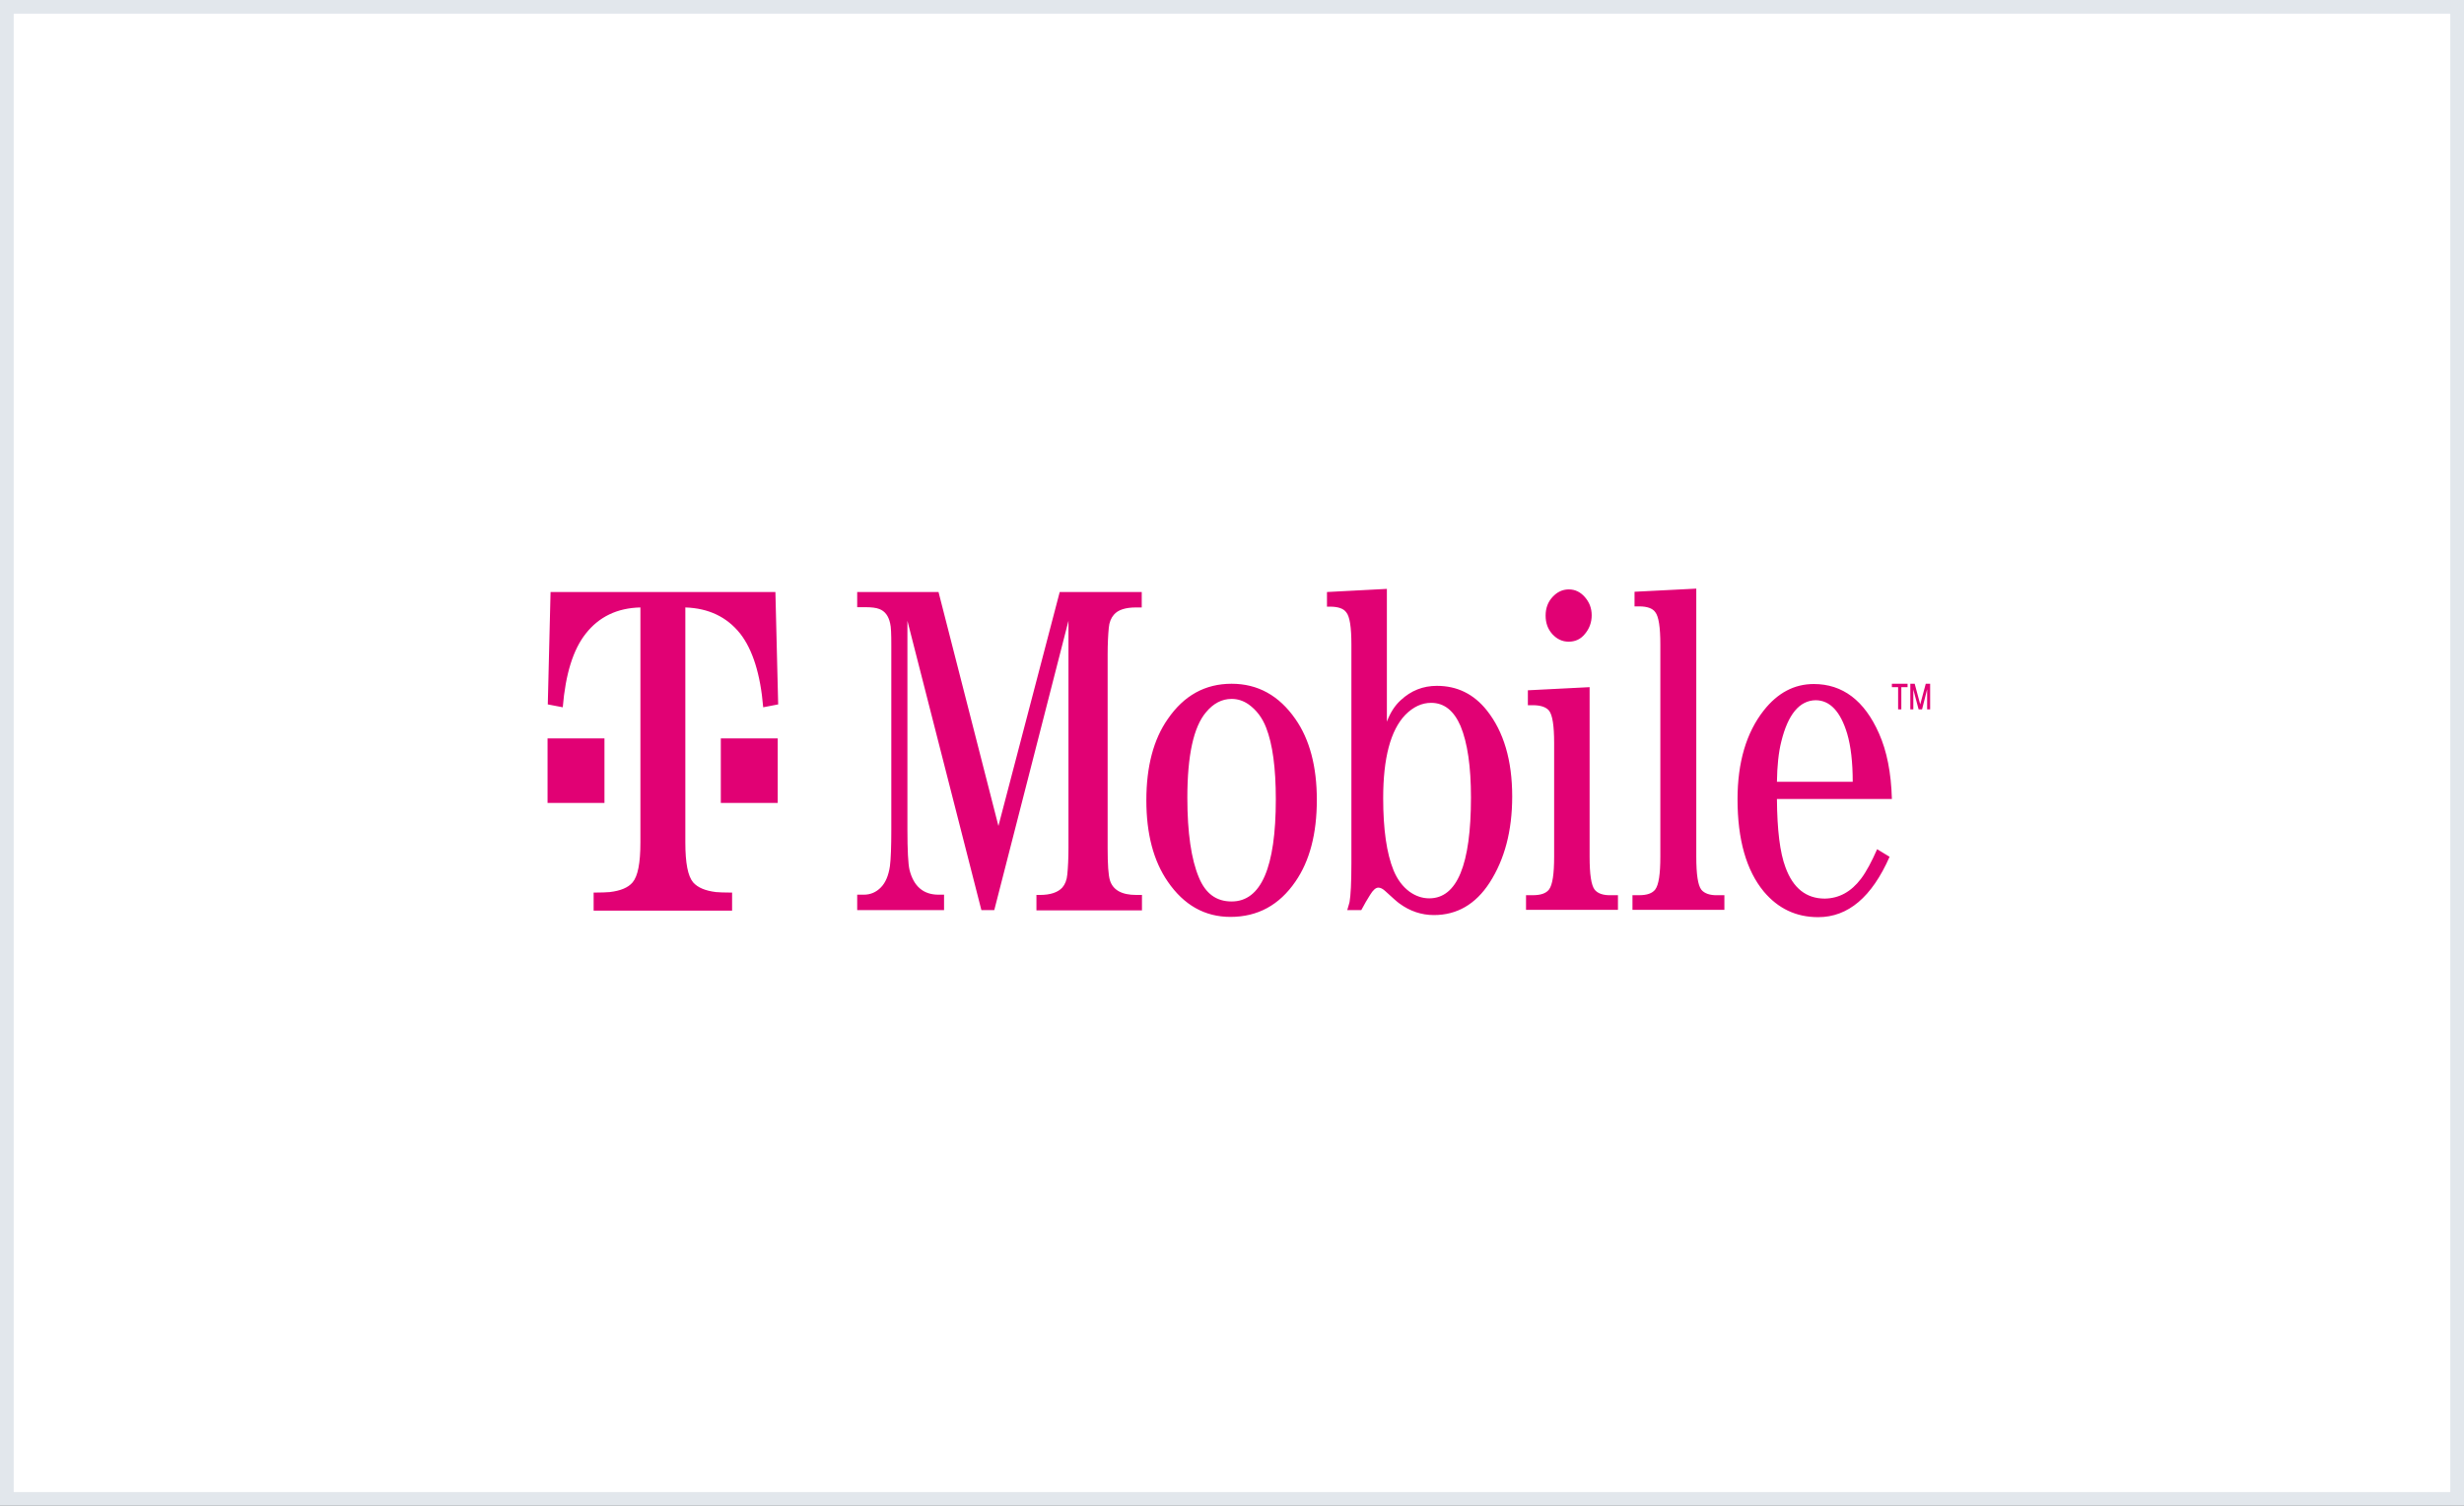 <?xml version="1.0" encoding="UTF-8"?>
<svg width="180" height="110" viewBox="0 0 180 110" fill="none" xmlns="http://www.w3.org/2000/svg">
<rect x="0" y="0" width="180" height="110" fill="#333333" stroke="none"/>
<rect x="0.5" y="0.5" width="179" height="109" fill="white" stroke="#E2E7EC"/>
<path d="M114.593 46.876C114.122 46.876 113.735 46.685 113.398 46.322C113.061 45.94 112.91 45.501 112.91 44.967C112.91 44.432 113.078 43.974 113.415 43.611C113.751 43.248 114.139 43.057 114.61 43.057C115.064 43.057 115.451 43.248 115.771 43.611C116.108 43.993 116.276 44.432 116.276 44.947C116.276 45.463 116.108 45.921 115.788 46.303C115.468 46.704 115.064 46.876 114.593 46.876ZM72.937 60.337L68.561 43.248H62.62V44.356H63.193C63.647 44.356 64 44.394 64.236 44.489C64.64 44.642 64.909 44.986 65.027 45.539C65.094 45.788 65.111 46.322 65.111 47.124V60.604C65.111 61.864 65.078 62.761 65.01 63.277C64.909 63.964 64.69 64.48 64.354 64.823C64 65.186 63.58 65.358 63.108 65.358H62.62V66.484H68.965V65.358H68.561C67.451 65.358 66.744 64.747 66.441 63.544C66.34 63.105 66.289 62.112 66.289 60.604V45.348L71.692 66.484H72.634L78.054 45.348V61.94C78.054 62.723 78.02 63.372 77.97 63.869C77.936 64.289 77.801 64.613 77.599 64.843C77.28 65.186 76.741 65.377 75.967 65.377H75.714V66.504H83.423V65.377H83.002C81.942 65.377 81.302 65.014 81.083 64.308C80.966 63.926 80.915 63.143 80.915 61.959V47.812C80.915 47.029 80.949 46.38 80.999 45.864C81.033 45.463 81.168 45.138 81.369 44.909C81.672 44.547 82.228 44.375 82.985 44.375H83.406V43.248H77.414L72.937 60.337ZM89.97 49.95C91.888 49.95 93.437 50.809 94.632 52.527C95.675 54.017 96.197 56.002 96.197 58.427C96.197 60.909 95.675 62.895 94.632 64.403C93.454 66.122 91.872 66.981 89.886 66.981C88.017 66.981 86.486 66.122 85.308 64.403C84.264 62.895 83.743 60.909 83.743 58.465C83.743 56.002 84.264 54.017 85.308 52.527C86.486 50.809 88.034 49.95 89.97 49.95ZM89.97 65.854C92.124 65.854 93.201 63.372 93.201 58.389C93.201 56.098 92.966 54.36 92.494 53.157C92.208 52.413 91.771 51.859 91.215 51.458C90.828 51.191 90.424 51.057 89.97 51.057C89.263 51.057 88.64 51.382 88.102 52.031C87.193 53.1 86.738 55.181 86.738 58.275C86.738 60.833 87.025 62.78 87.58 64.098C88.068 65.282 88.859 65.854 89.97 65.854ZM104.966 50.103C106.447 50.103 107.659 50.694 108.618 51.897C109.847 53.444 110.469 55.544 110.469 58.179C110.469 60.699 109.914 62.78 108.82 64.48C107.793 66.064 106.43 66.847 104.747 66.847C103.838 66.847 102.997 66.561 102.239 66.007C102.071 65.893 101.734 65.587 101.213 65.11C101.011 64.919 100.842 64.843 100.691 64.843C100.506 64.843 100.304 65.014 100.085 65.377C99.883 65.702 99.664 66.064 99.445 66.484H98.419C98.52 66.16 98.57 65.95 98.587 65.893C98.671 65.434 98.722 64.48 98.722 63.048V47.086C98.722 45.826 98.604 45.043 98.351 44.737C98.15 44.451 97.746 44.317 97.156 44.317H96.938V43.248L101.314 43.019V52.718C101.566 52.05 101.903 51.535 102.323 51.153C103.081 50.446 103.956 50.103 104.966 50.103ZM104.41 65.625C106.447 65.625 107.457 63.162 107.457 58.255C107.457 56.002 107.204 54.265 106.699 53.043C106.211 51.916 105.504 51.344 104.545 51.344C103.872 51.344 103.249 51.63 102.66 52.222C101.583 53.348 101.044 55.372 101.044 58.313C101.044 60.585 101.297 62.341 101.802 63.582C102.071 64.231 102.458 64.766 102.98 65.148C103.417 65.454 103.889 65.625 104.41 65.625ZM135.951 64.193C136.338 63.678 136.725 62.952 137.129 62.036L138.038 62.59C136.742 65.53 135.008 67 132.82 67C131.205 67 129.892 66.37 128.848 65.129C127.569 63.582 126.93 61.329 126.93 58.389C126.93 55.697 127.569 53.52 128.848 51.897C129.858 50.618 131.07 49.969 132.501 49.969C134.604 49.969 136.203 51.172 137.264 53.578C137.836 54.857 138.156 56.461 138.206 58.37H129.808C129.825 60.623 130.026 62.284 130.43 63.353C130.986 64.881 131.945 65.644 133.308 65.644C134.352 65.625 135.227 65.148 135.951 64.193ZM130.128 54.169C129.925 54.971 129.825 55.964 129.808 57.11H135.345C135.345 55.697 135.21 54.513 134.941 53.597C134.453 51.974 133.679 51.153 132.635 51.153C131.457 51.172 130.616 52.184 130.128 54.169ZM124.287 64.995C124.035 64.671 123.917 63.869 123.917 62.59V43L119.406 43.229V44.298H119.743C120.315 44.298 120.719 44.432 120.921 44.718C121.174 45.043 121.291 45.826 121.291 47.086V62.57C121.291 63.85 121.174 64.632 120.921 64.976C120.702 65.263 120.315 65.396 119.743 65.396H119.255V66.465H125.97V65.396H125.482C124.91 65.415 124.506 65.263 124.287 64.995ZM116.495 64.995C116.242 64.671 116.124 63.869 116.124 62.59V50.198L111.614 50.427V51.516H111.967C112.54 51.516 112.943 51.649 113.162 51.916C113.415 52.241 113.533 53.024 113.533 54.284V62.57C113.533 63.85 113.415 64.632 113.162 64.976C112.943 65.263 112.556 65.396 111.967 65.396H111.479V66.465H118.195V65.396H117.706C117.101 65.415 116.714 65.263 116.495 64.995ZM52.657 53.94V58.656H56.814V53.94H54.659H52.657ZM40.219 43.248L40.017 51.458L41.111 51.668C41.313 49.243 41.868 47.449 42.794 46.284C43.753 45.062 45.083 44.413 46.783 44.375V61.539C46.783 63.048 46.598 64.002 46.211 64.461C45.891 64.843 45.335 65.072 44.544 65.167C44.309 65.186 43.922 65.205 43.366 65.205V66.523H53.481V65.205C52.926 65.205 52.522 65.186 52.303 65.167C51.529 65.072 50.974 64.843 50.637 64.461C50.25 64.002 50.065 63.048 50.065 61.539V44.375C51.764 44.432 53.094 45.062 54.07 46.284C54.979 47.449 55.551 49.243 55.753 51.668L56.847 51.458L56.645 43.248H40.219ZM44.157 53.94H42.104H40V58.656H44.157V53.94ZM138.896 51.821V50.198H139.351V49.95H138.206V50.198H138.661V51.821H138.896ZM139.771 51.821V50.37L140.158 51.821H140.411L140.781 50.351V51.821H141V49.95H140.68L140.276 51.458L139.872 49.95H139.553V51.821H139.771Z" fill="#E10174"/>
</svg>
